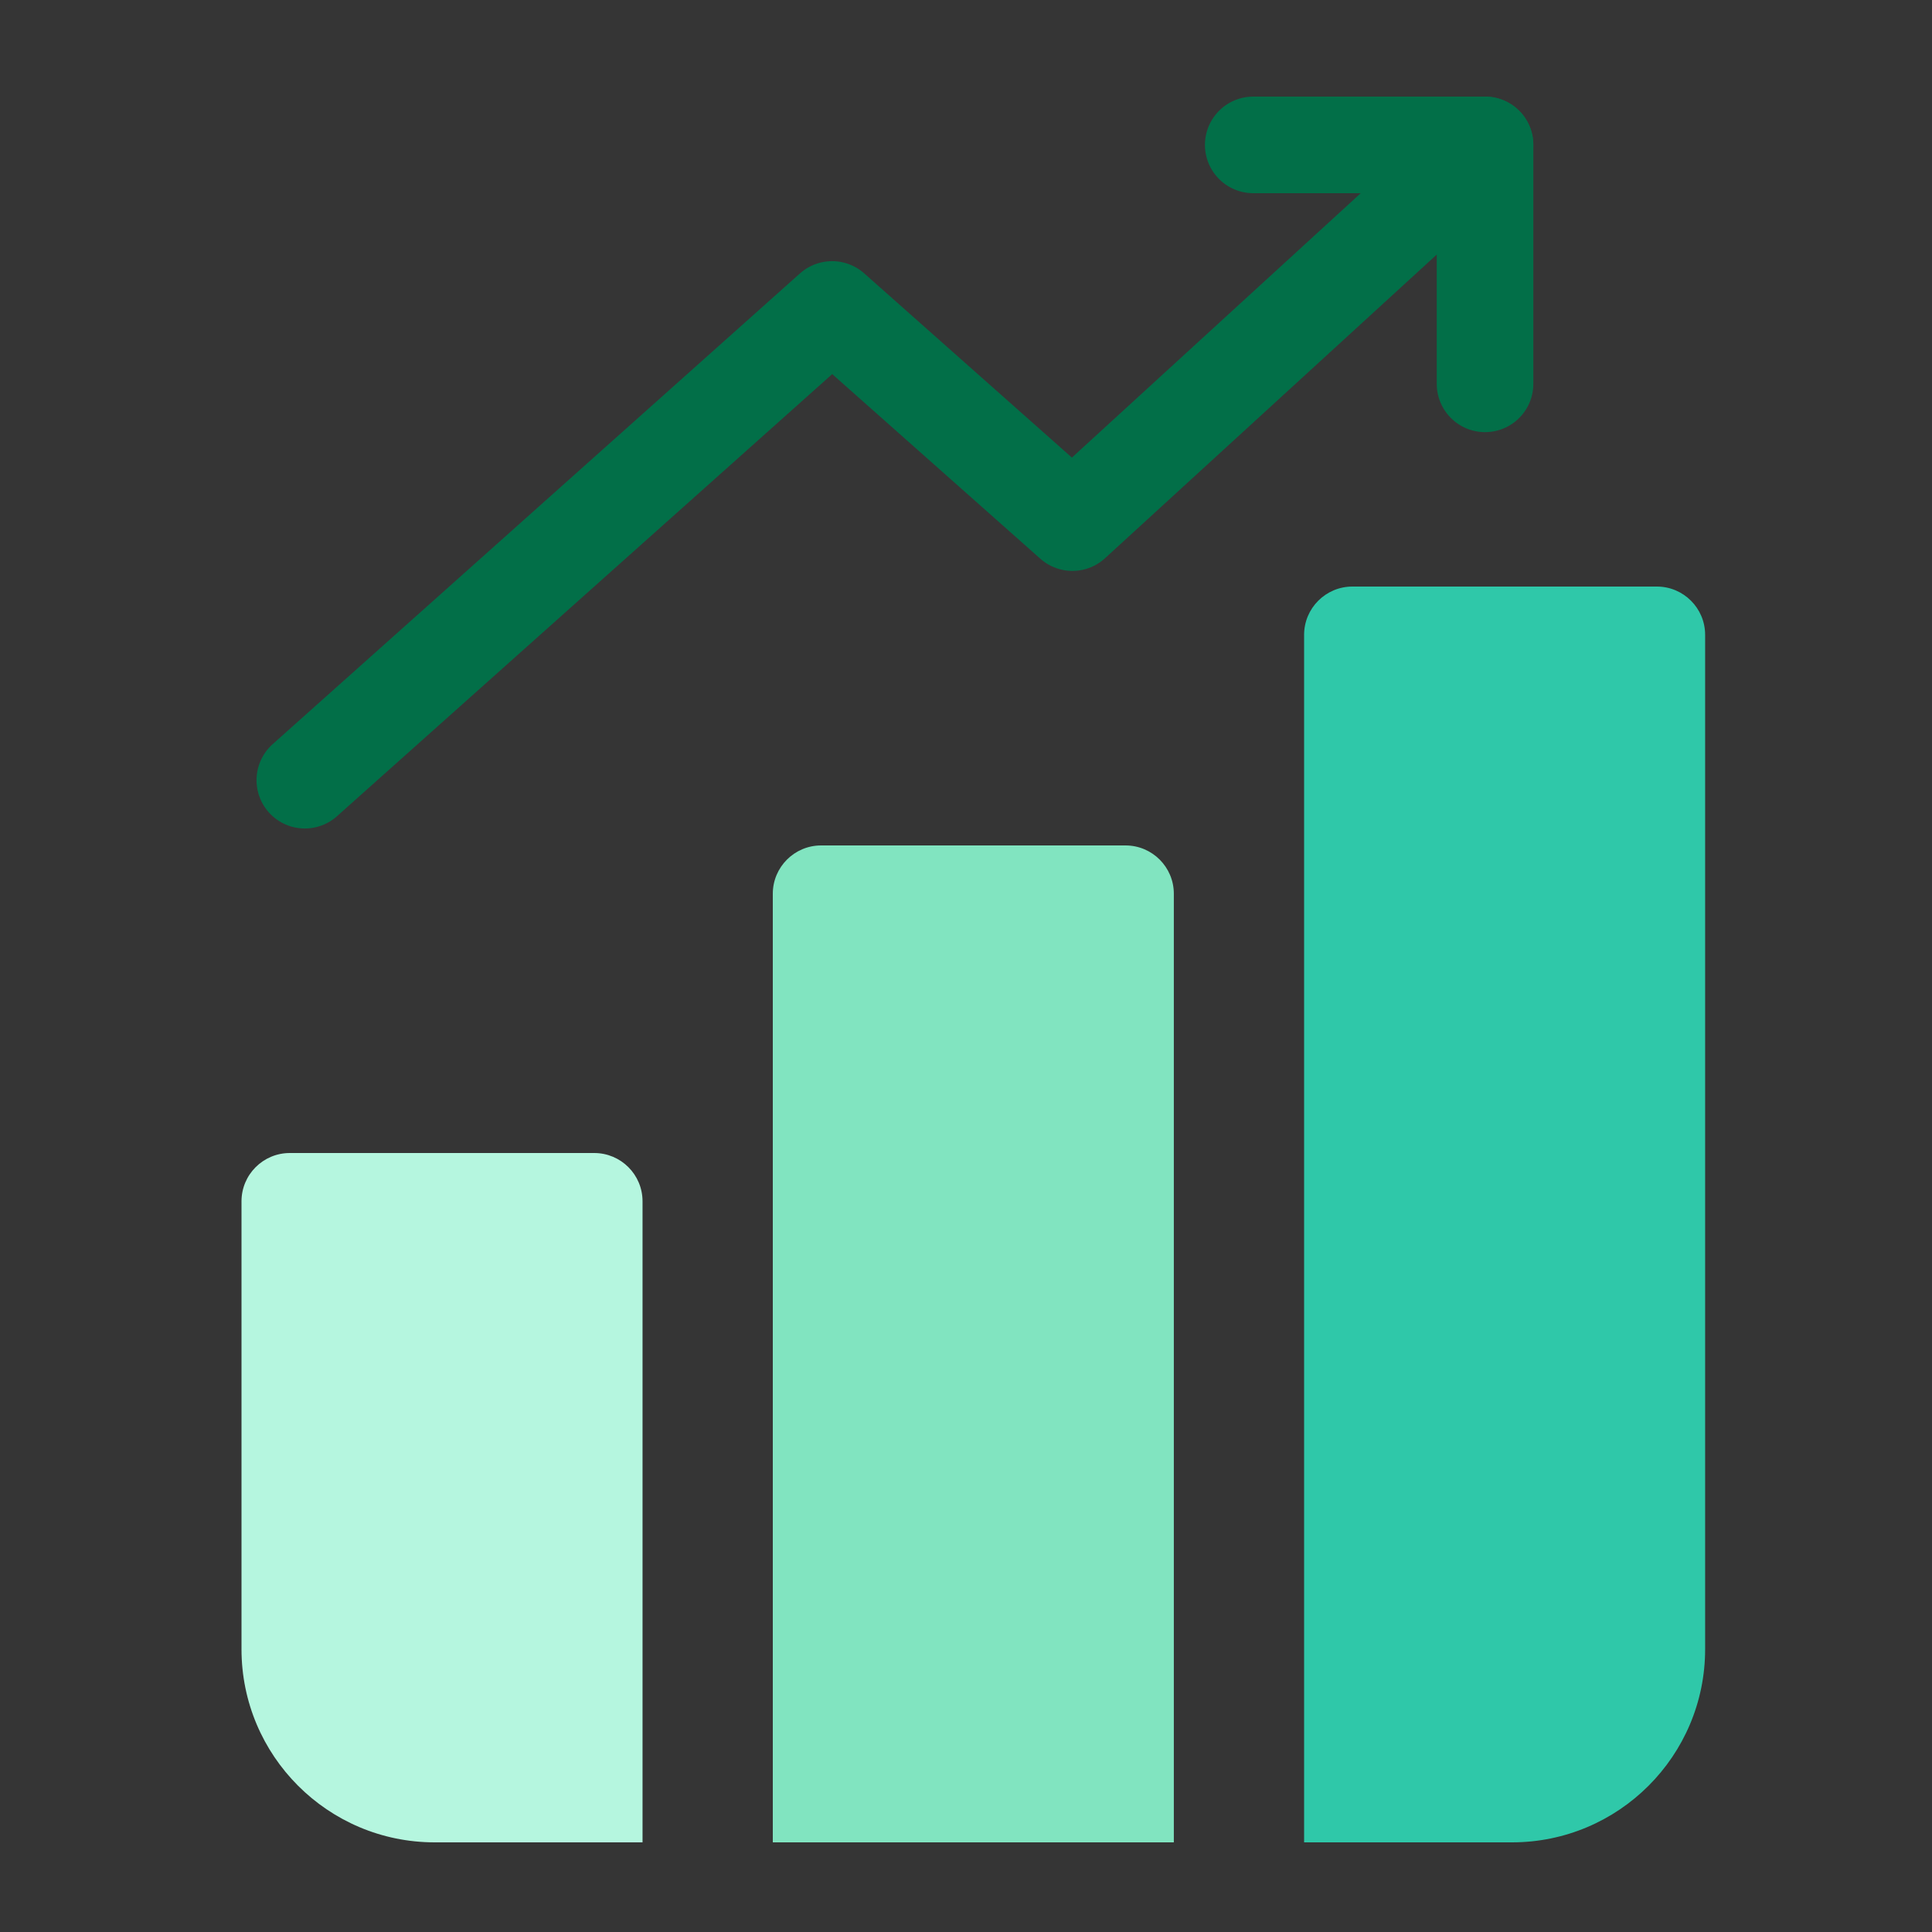 <svg width="40" height="40" viewBox="0 0 40 40" fill="none" xmlns="http://www.w3.org/2000/svg">
<rect x="0" y="0" width="40" height="40" fill="#333333" stroke="none"/>
<path fill-rule="evenodd" clip-rule="evenodd" d="M27 13.144C27 12.592 27.448 12.144 28 12.144H34.303C34.855 12.144 35.303 12.592 35.303 13.144V34.144C35.303 36.353 33.512 38.144 31.303 38.144H27V13.144Z" fill="#2DC8A8"/>
<path fill-rule="evenodd" clip-rule="evenodd" d="M13.303 24.872C13.303 24.319 12.855 23.872 12.303 23.872H6C5.448 23.872 5 24.319 5 24.872V34.144C5 36.353 6.791 38.144 9 38.144H13.303V24.872Z" fill="#B4F6DF"/>
<path fill-rule="evenodd" clip-rule="evenodd" d="M16 18.504C16 17.952 16.448 17.504 17 17.504H23.303C23.855 17.504 24.303 17.952 24.303 18.504V38.144H16V18.504Z" fill="#80E4C0"/>
<path d="M6.311 16.153L17.228 6.407L22.203 10.82L30.746 3" stroke="#006E47" stroke-width="2" stroke-linecap="round" stroke-linejoin="round"/>
<path d="M25.947 3H30.746V7.947" stroke="#006E47" stroke-width="2" stroke-linecap="round" stroke-linejoin="round"/>
<rect width="40" height="40" fill="white" fill-opacity="0.01"/>
</svg>
